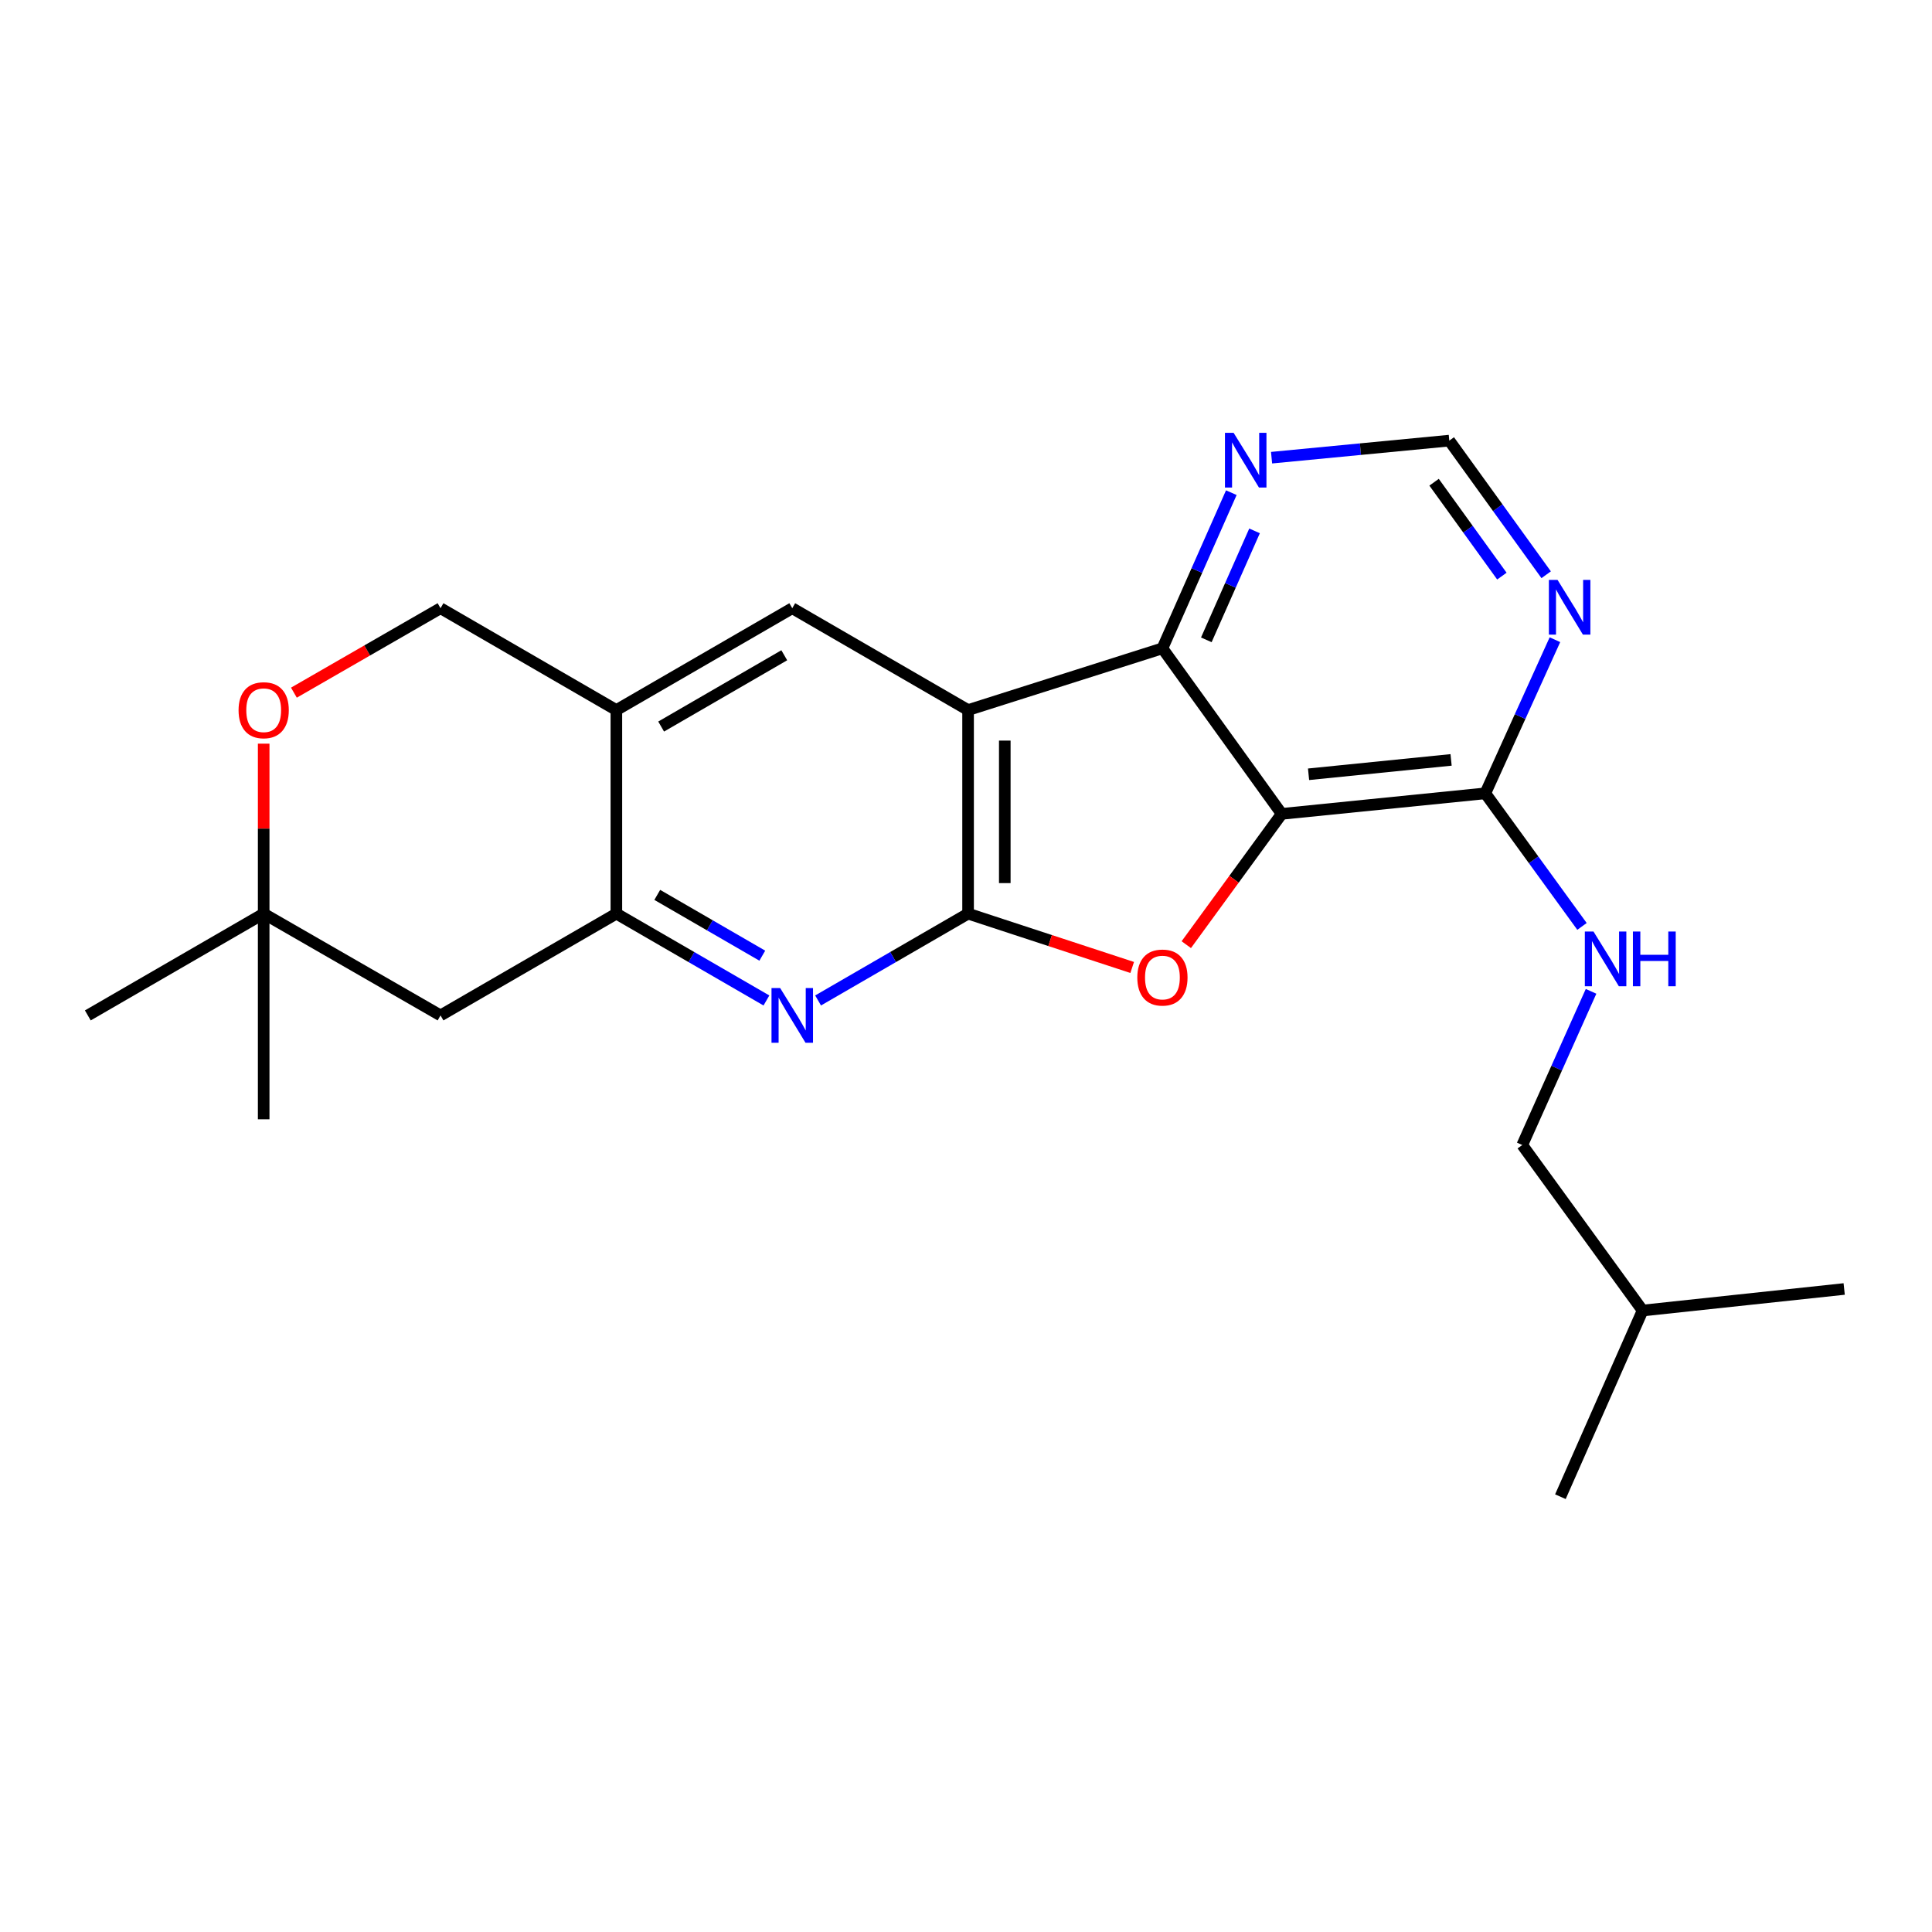 <?xml version='1.0' encoding='iso-8859-1'?>
<svg version='1.1' baseProfile='full'
              xmlns='http://www.w3.org/2000/svg'
                      xmlns:rdkit='http://www.rdkit.org/xml'
                      xmlns:xlink='http://www.w3.org/1999/xlink'
                  xml:space='preserve'
width='1000px' height='1000px' viewBox='0 0 1000 1000'>
<!-- END OF HEADER -->
<rect style='opacity:1.0;fill:#FFFFFF;stroke:none' width='1000' height='1000' x='0' y='0'> </rect>
<path class='bond-0' d='M 501.077,472.897 L 501.077,367.526' style='fill:none;fill-rule:evenodd;stroke:#000000;stroke-width:6px;stroke-linecap:butt;stroke-linejoin:miter;stroke-opacity:1' />
<path class='bond-0' d='M 520.076,457.092 L 520.076,383.332' style='fill:none;fill-rule:evenodd;stroke:#000000;stroke-width:6px;stroke-linecap:butt;stroke-linejoin:miter;stroke-opacity:1' />
<path class='bond-2' d='M 501.077,472.897 L 543.548,486.829' style='fill:none;fill-rule:evenodd;stroke:#000000;stroke-width:6px;stroke-linecap:butt;stroke-linejoin:miter;stroke-opacity:1' />
<path class='bond-2' d='M 543.548,486.829 L 586.02,500.76' style='fill:none;fill-rule:evenodd;stroke:#FF0000;stroke-width:6px;stroke-linecap:butt;stroke-linejoin:miter;stroke-opacity:1' />
<path class='bond-4' d='M 501.077,472.897 L 462.258,495.368' style='fill:none;fill-rule:evenodd;stroke:#000000;stroke-width:6px;stroke-linecap:butt;stroke-linejoin:miter;stroke-opacity:1' />
<path class='bond-4' d='M 462.258,495.368 L 423.439,517.839' style='fill:none;fill-rule:evenodd;stroke:#0000FF;stroke-width:6px;stroke-linecap:butt;stroke-linejoin:miter;stroke-opacity:1' />
<path class='bond-3' d='M 501.077,367.526 L 601.667,335.575' style='fill:none;fill-rule:evenodd;stroke:#000000;stroke-width:6px;stroke-linecap:butt;stroke-linejoin:miter;stroke-opacity:1' />
<path class='bond-6' d='M 501.077,367.526 L 410.07,314.814' style='fill:none;fill-rule:evenodd;stroke:#000000;stroke-width:6px;stroke-linecap:butt;stroke-linejoin:miter;stroke-opacity:1' />
<path class='bond-1' d='M 663.404,421.262 L 638.714,455.108' style='fill:none;fill-rule:evenodd;stroke:#000000;stroke-width:6px;stroke-linecap:butt;stroke-linejoin:miter;stroke-opacity:1' />
<path class='bond-1' d='M 638.714,455.108 L 614.024,488.954' style='fill:none;fill-rule:evenodd;stroke:#FF0000;stroke-width:6px;stroke-linecap:butt;stroke-linejoin:miter;stroke-opacity:1' />
<path class='bond-7' d='M 663.404,421.262 L 768.797,410.633' style='fill:none;fill-rule:evenodd;stroke:#000000;stroke-width:6px;stroke-linecap:butt;stroke-linejoin:miter;stroke-opacity:1' />
<path class='bond-7' d='M 677.306,400.764 L 751.081,393.324' style='fill:none;fill-rule:evenodd;stroke:#000000;stroke-width:6px;stroke-linecap:butt;stroke-linejoin:miter;stroke-opacity:1' />
<path class='bond-23' d='M 663.404,421.262 L 601.667,335.575' style='fill:none;fill-rule:evenodd;stroke:#000000;stroke-width:6px;stroke-linecap:butt;stroke-linejoin:miter;stroke-opacity:1' />
<path class='bond-10' d='M 601.667,335.575 L 619.497,295.291' style='fill:none;fill-rule:evenodd;stroke:#000000;stroke-width:6px;stroke-linecap:butt;stroke-linejoin:miter;stroke-opacity:1' />
<path class='bond-10' d='M 619.497,295.291 L 637.328,255.006' style='fill:none;fill-rule:evenodd;stroke:#0000FF;stroke-width:6px;stroke-linecap:butt;stroke-linejoin:miter;stroke-opacity:1' />
<path class='bond-10' d='M 624.39,331.18 L 636.871,302.98' style='fill:none;fill-rule:evenodd;stroke:#000000;stroke-width:6px;stroke-linecap:butt;stroke-linejoin:miter;stroke-opacity:1' />
<path class='bond-10' d='M 636.871,302.98 L 649.352,274.781' style='fill:none;fill-rule:evenodd;stroke:#0000FF;stroke-width:6px;stroke-linecap:butt;stroke-linejoin:miter;stroke-opacity:1' />
<path class='bond-5' d='M 396.701,517.842 L 357.867,495.37' style='fill:none;fill-rule:evenodd;stroke:#0000FF;stroke-width:6px;stroke-linecap:butt;stroke-linejoin:miter;stroke-opacity:1' />
<path class='bond-5' d='M 357.867,495.37 L 319.033,472.897' style='fill:none;fill-rule:evenodd;stroke:#000000;stroke-width:6px;stroke-linecap:butt;stroke-linejoin:miter;stroke-opacity:1' />
<path class='bond-5' d='M 394.566,494.656 L 367.383,478.925' style='fill:none;fill-rule:evenodd;stroke:#0000FF;stroke-width:6px;stroke-linecap:butt;stroke-linejoin:miter;stroke-opacity:1' />
<path class='bond-5' d='M 367.383,478.925 L 340.199,463.195' style='fill:none;fill-rule:evenodd;stroke:#000000;stroke-width:6px;stroke-linecap:butt;stroke-linejoin:miter;stroke-opacity:1' />
<path class='bond-8' d='M 319.033,472.897 L 319.033,367.526' style='fill:none;fill-rule:evenodd;stroke:#000000;stroke-width:6px;stroke-linecap:butt;stroke-linejoin:miter;stroke-opacity:1' />
<path class='bond-11' d='M 319.033,472.897 L 228.016,525.578' style='fill:none;fill-rule:evenodd;stroke:#000000;stroke-width:6px;stroke-linecap:butt;stroke-linejoin:miter;stroke-opacity:1' />
<path class='bond-24' d='M 410.07,314.814 L 319.033,367.526' style='fill:none;fill-rule:evenodd;stroke:#000000;stroke-width:6px;stroke-linecap:butt;stroke-linejoin:miter;stroke-opacity:1' />
<path class='bond-24' d='M 405.935,339.162 L 342.208,376.061' style='fill:none;fill-rule:evenodd;stroke:#000000;stroke-width:6px;stroke-linecap:butt;stroke-linejoin:miter;stroke-opacity:1' />
<path class='bond-9' d='M 768.797,410.633 L 786.812,370.872' style='fill:none;fill-rule:evenodd;stroke:#000000;stroke-width:6px;stroke-linecap:butt;stroke-linejoin:miter;stroke-opacity:1' />
<path class='bond-9' d='M 786.812,370.872 L 804.828,331.111' style='fill:none;fill-rule:evenodd;stroke:#0000FF;stroke-width:6px;stroke-linecap:butt;stroke-linejoin:miter;stroke-opacity:1' />
<path class='bond-13' d='M 768.797,410.633 L 793.818,445.072' style='fill:none;fill-rule:evenodd;stroke:#000000;stroke-width:6px;stroke-linecap:butt;stroke-linejoin:miter;stroke-opacity:1' />
<path class='bond-13' d='M 793.818,445.072 L 818.839,479.511' style='fill:none;fill-rule:evenodd;stroke:#0000FF;stroke-width:6px;stroke-linecap:butt;stroke-linejoin:miter;stroke-opacity:1' />
<path class='bond-16' d='M 319.033,367.526 L 228.016,314.814' style='fill:none;fill-rule:evenodd;stroke:#000000;stroke-width:6px;stroke-linecap:butt;stroke-linejoin:miter;stroke-opacity:1' />
<path class='bond-26' d='M 800.295,297.487 L 775.226,262.774' style='fill:none;fill-rule:evenodd;stroke:#0000FF;stroke-width:6px;stroke-linecap:butt;stroke-linejoin:miter;stroke-opacity:1' />
<path class='bond-26' d='M 775.226,262.774 L 750.156,228.061' style='fill:none;fill-rule:evenodd;stroke:#000000;stroke-width:6px;stroke-linecap:butt;stroke-linejoin:miter;stroke-opacity:1' />
<path class='bond-26' d='M 777.372,298.197 L 759.823,273.898' style='fill:none;fill-rule:evenodd;stroke:#0000FF;stroke-width:6px;stroke-linecap:butt;stroke-linejoin:miter;stroke-opacity:1' />
<path class='bond-26' d='M 759.823,273.898 L 742.275,249.598' style='fill:none;fill-rule:evenodd;stroke:#000000;stroke-width:6px;stroke-linecap:butt;stroke-linejoin:miter;stroke-opacity:1' />
<path class='bond-15' d='M 658.161,236.898 L 704.158,232.479' style='fill:none;fill-rule:evenodd;stroke:#0000FF;stroke-width:6px;stroke-linecap:butt;stroke-linejoin:miter;stroke-opacity:1' />
<path class='bond-15' d='M 704.158,232.479 L 750.156,228.061' style='fill:none;fill-rule:evenodd;stroke:#000000;stroke-width:6px;stroke-linecap:butt;stroke-linejoin:miter;stroke-opacity:1' />
<path class='bond-14' d='M 228.016,525.578 L 136.482,472.897' style='fill:none;fill-rule:evenodd;stroke:#000000;stroke-width:6px;stroke-linecap:butt;stroke-linejoin:miter;stroke-opacity:1' />
<path class='bond-12' d='M 152.123,358.519 L 190.069,336.666' style='fill:none;fill-rule:evenodd;stroke:#FF0000;stroke-width:6px;stroke-linecap:butt;stroke-linejoin:miter;stroke-opacity:1' />
<path class='bond-12' d='M 190.069,336.666 L 228.016,314.814' style='fill:none;fill-rule:evenodd;stroke:#000000;stroke-width:6px;stroke-linecap:butt;stroke-linejoin:miter;stroke-opacity:1' />
<path class='bond-25' d='M 136.482,384.92 L 136.482,428.909' style='fill:none;fill-rule:evenodd;stroke:#FF0000;stroke-width:6px;stroke-linecap:butt;stroke-linejoin:miter;stroke-opacity:1' />
<path class='bond-25' d='M 136.482,428.909 L 136.482,472.897' style='fill:none;fill-rule:evenodd;stroke:#000000;stroke-width:6px;stroke-linecap:butt;stroke-linejoin:miter;stroke-opacity:1' />
<path class='bond-17' d='M 823.53,513.118 L 805.726,552.887' style='fill:none;fill-rule:evenodd;stroke:#0000FF;stroke-width:6px;stroke-linecap:butt;stroke-linejoin:miter;stroke-opacity:1' />
<path class='bond-17' d='M 805.726,552.887 L 787.922,592.656' style='fill:none;fill-rule:evenodd;stroke:#000000;stroke-width:6px;stroke-linecap:butt;stroke-linejoin:miter;stroke-opacity:1' />
<path class='bond-18' d='M 136.482,472.897 L 136.482,579.346' style='fill:none;fill-rule:evenodd;stroke:#000000;stroke-width:6px;stroke-linecap:butt;stroke-linejoin:miter;stroke-opacity:1' />
<path class='bond-19' d='M 136.482,472.897 L 45.455,525.578' style='fill:none;fill-rule:evenodd;stroke:#000000;stroke-width:6px;stroke-linecap:butt;stroke-linejoin:miter;stroke-opacity:1' />
<path class='bond-20' d='M 787.922,592.656 L 850.208,678.332' style='fill:none;fill-rule:evenodd;stroke:#000000;stroke-width:6px;stroke-linecap:butt;stroke-linejoin:miter;stroke-opacity:1' />
<path class='bond-21' d='M 850.208,678.332 L 807.66,774.689' style='fill:none;fill-rule:evenodd;stroke:#000000;stroke-width:6px;stroke-linecap:butt;stroke-linejoin:miter;stroke-opacity:1' />
<path class='bond-22' d='M 850.208,678.332 L 954.545,667.175' style='fill:none;fill-rule:evenodd;stroke:#000000;stroke-width:6px;stroke-linecap:butt;stroke-linejoin:miter;stroke-opacity:1' />
<path  class='atom-3' d='M 588.667 505.973
Q 588.667 499.173, 592.027 495.373
Q 595.387 491.573, 601.667 491.573
Q 607.947 491.573, 611.307 495.373
Q 614.667 499.173, 614.667 505.973
Q 614.667 512.853, 611.267 516.773
Q 607.867 520.653, 601.667 520.653
Q 595.427 520.653, 592.027 516.773
Q 588.667 512.893, 588.667 505.973
M 601.667 517.453
Q 605.987 517.453, 608.307 514.573
Q 610.667 511.653, 610.667 505.973
Q 610.667 500.413, 608.307 497.613
Q 605.987 494.773, 601.667 494.773
Q 597.347 494.773, 594.987 497.573
Q 592.667 500.373, 592.667 505.973
Q 592.667 511.693, 594.987 514.573
Q 597.347 517.453, 601.667 517.453
' fill='#FF0000'/>
<path  class='atom-5' d='M 403.81 511.418
L 413.09 526.418
Q 414.01 527.898, 415.49 530.578
Q 416.97 533.258, 417.05 533.418
L 417.05 511.418
L 420.81 511.418
L 420.81 539.738
L 416.93 539.738
L 406.97 523.338
Q 405.81 521.418, 404.57 519.218
Q 403.37 517.018, 403.01 516.338
L 403.01 539.738
L 399.33 539.738
L 399.33 511.418
L 403.81 511.418
' fill='#0000FF'/>
<path  class='atom-10' d='M 806.182 300.147
L 815.462 315.147
Q 816.382 316.627, 817.862 319.307
Q 819.342 321.987, 819.422 322.147
L 819.422 300.147
L 823.182 300.147
L 823.182 328.467
L 819.302 328.467
L 809.342 312.067
Q 808.182 310.147, 806.942 307.947
Q 805.742 305.747, 805.382 305.067
L 805.382 328.467
L 801.702 328.467
L 801.702 300.147
L 806.182 300.147
' fill='#0000FF'/>
<path  class='atom-11' d='M 638.514 224.023
L 647.794 239.023
Q 648.714 240.503, 650.194 243.183
Q 651.674 245.863, 651.754 246.023
L 651.754 224.023
L 655.514 224.023
L 655.514 252.343
L 651.634 252.343
L 641.674 235.943
Q 640.514 234.023, 639.274 231.823
Q 638.074 229.623, 637.714 228.943
L 637.714 252.343
L 634.034 252.343
L 634.034 224.023
L 638.514 224.023
' fill='#0000FF'/>
<path  class='atom-13' d='M 123.482 367.606
Q 123.482 360.806, 126.842 357.006
Q 130.202 353.206, 136.482 353.206
Q 142.762 353.206, 146.122 357.006
Q 149.482 360.806, 149.482 367.606
Q 149.482 374.486, 146.082 378.406
Q 142.682 382.286, 136.482 382.286
Q 130.242 382.286, 126.842 378.406
Q 123.482 374.526, 123.482 367.606
M 136.482 379.086
Q 140.802 379.086, 143.122 376.206
Q 145.482 373.286, 145.482 367.606
Q 145.482 362.046, 143.122 359.246
Q 140.802 356.406, 136.482 356.406
Q 132.162 356.406, 129.802 359.206
Q 127.482 362.006, 127.482 367.606
Q 127.482 373.326, 129.802 376.206
Q 132.162 379.086, 136.482 379.086
' fill='#FF0000'/>
<path  class='atom-14' d='M 824.791 482.159
L 834.071 497.159
Q 834.991 498.639, 836.471 501.319
Q 837.951 503.999, 838.031 504.159
L 838.031 482.159
L 841.791 482.159
L 841.791 510.479
L 837.911 510.479
L 827.951 494.079
Q 826.791 492.159, 825.551 489.959
Q 824.351 487.759, 823.991 487.079
L 823.991 510.479
L 820.311 510.479
L 820.311 482.159
L 824.791 482.159
' fill='#0000FF'/>
<path  class='atom-14' d='M 845.191 482.159
L 849.031 482.159
L 849.031 494.199
L 863.511 494.199
L 863.511 482.159
L 867.351 482.159
L 867.351 510.479
L 863.511 510.479
L 863.511 497.399
L 849.031 497.399
L 849.031 510.479
L 845.191 510.479
L 845.191 482.159
' fill='#0000FF'/>
</svg>
